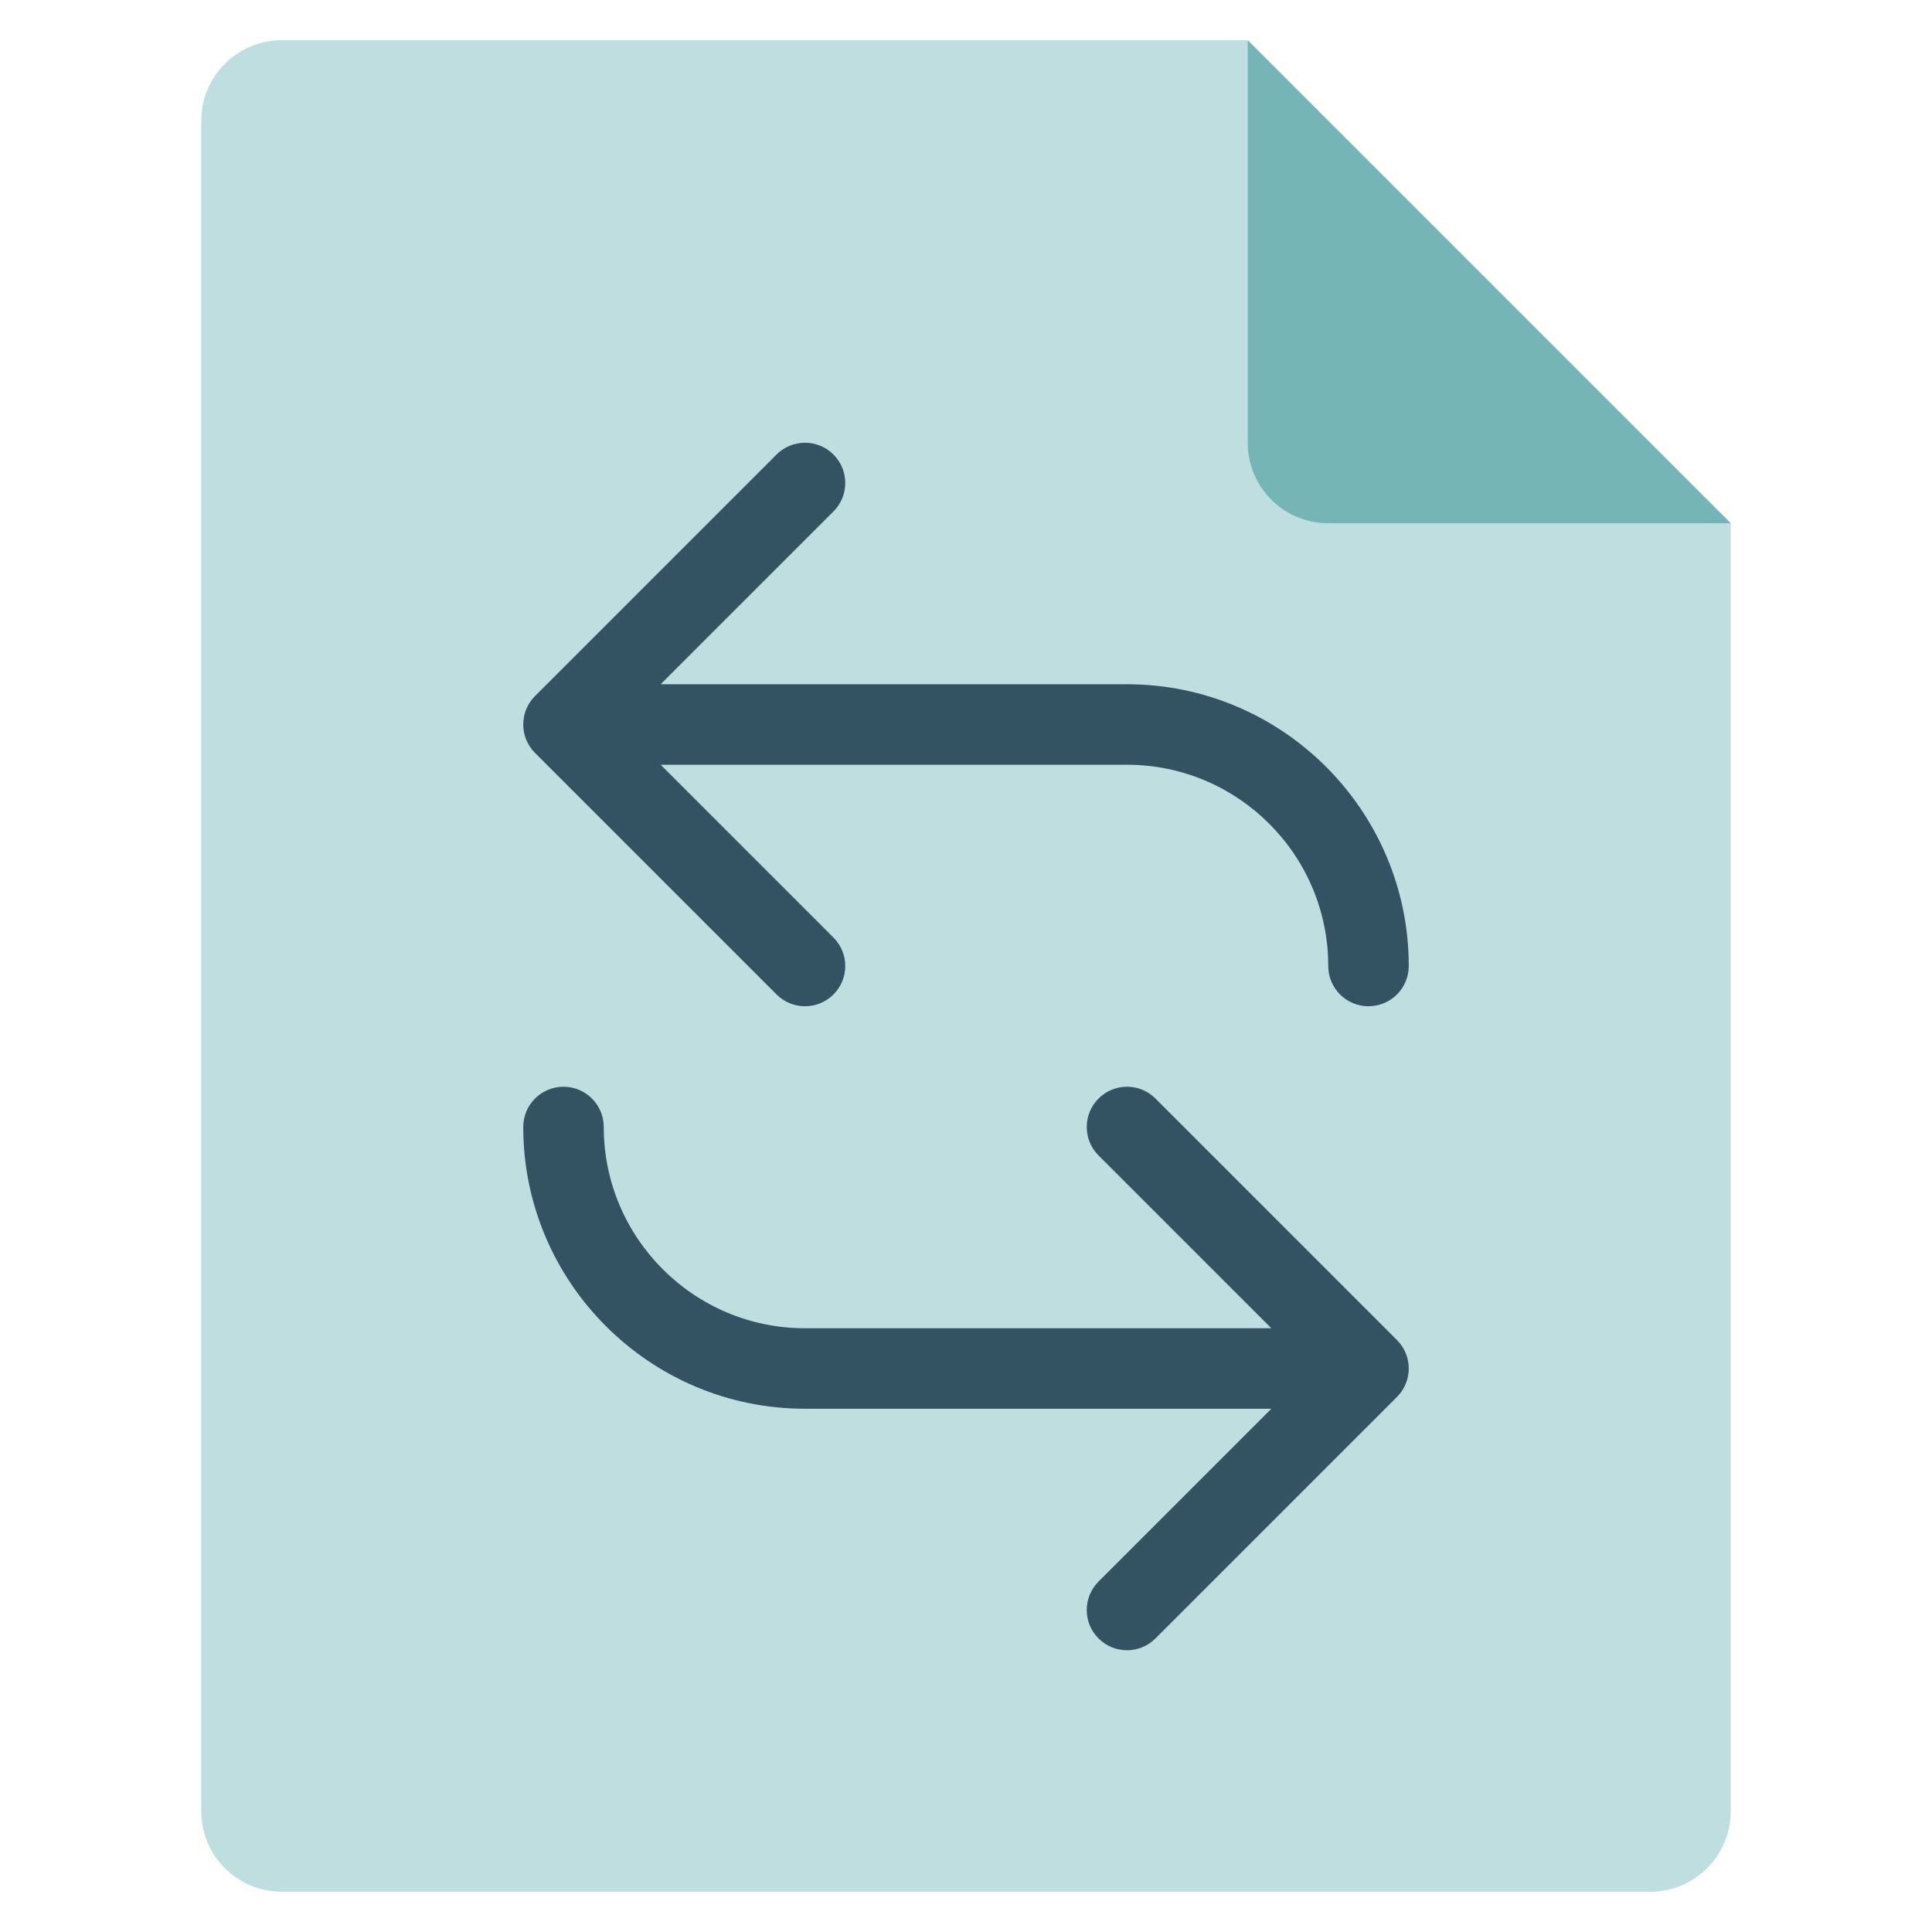<svg xmlns="http://www.w3.org/2000/svg" viewBox="0 0 48 48" width="48" height="48"><g class="nc-icon-wrapper"><path fill="#BFDEE0" d="M41,47H7c-1.105,0-2-0.895-2-2V3c0-1.105,0.895-2,2-2l24,0l12,12v32C43,46.105,42.105,47,41,47z"></path> <path fill="#76B5B5" d="M31,1v10c0,1.105,0.895,2,2,2h10L31,1z"></path> <path fill="#335262" d="M28.707,27.293c-0.391-0.391-1.023-0.391-1.414,0s-0.391,1.023,0,1.414L31.586,33H20c-2.757,0-5-2.243-5-5 c0-0.552-0.447-1-1-1s-1,0.448-1,1c0,3.86,3.141,7,7,7h11.586l-4.293,4.293c-0.391,0.391-0.391,1.023,0,1.414 C27.488,40.902,27.744,41,28,41s0.512-0.098,0.707-0.293l6-6c0.391-0.391,0.391-1.023,0-1.414L28.707,27.293z"></path> <path fill="#335262" d="M19.293,24.707C19.488,24.902,19.744,25,20,25s0.512-0.098,0.707-0.293c0.391-0.391,0.391-1.023,0-1.414 L16.414,19H28c2.757,0,5,2.243,5,5c0,0.552,0.447,1,1,1s1-0.448,1-1c0-3.86-3.141-7-7-7H16.414l4.293-4.293 c0.391-0.391,0.391-1.023,0-1.414s-1.023-0.391-1.414,0l-6,6c-0.391,0.391-0.391,1.023,0,1.414L19.293,24.707z"></path></g></svg>